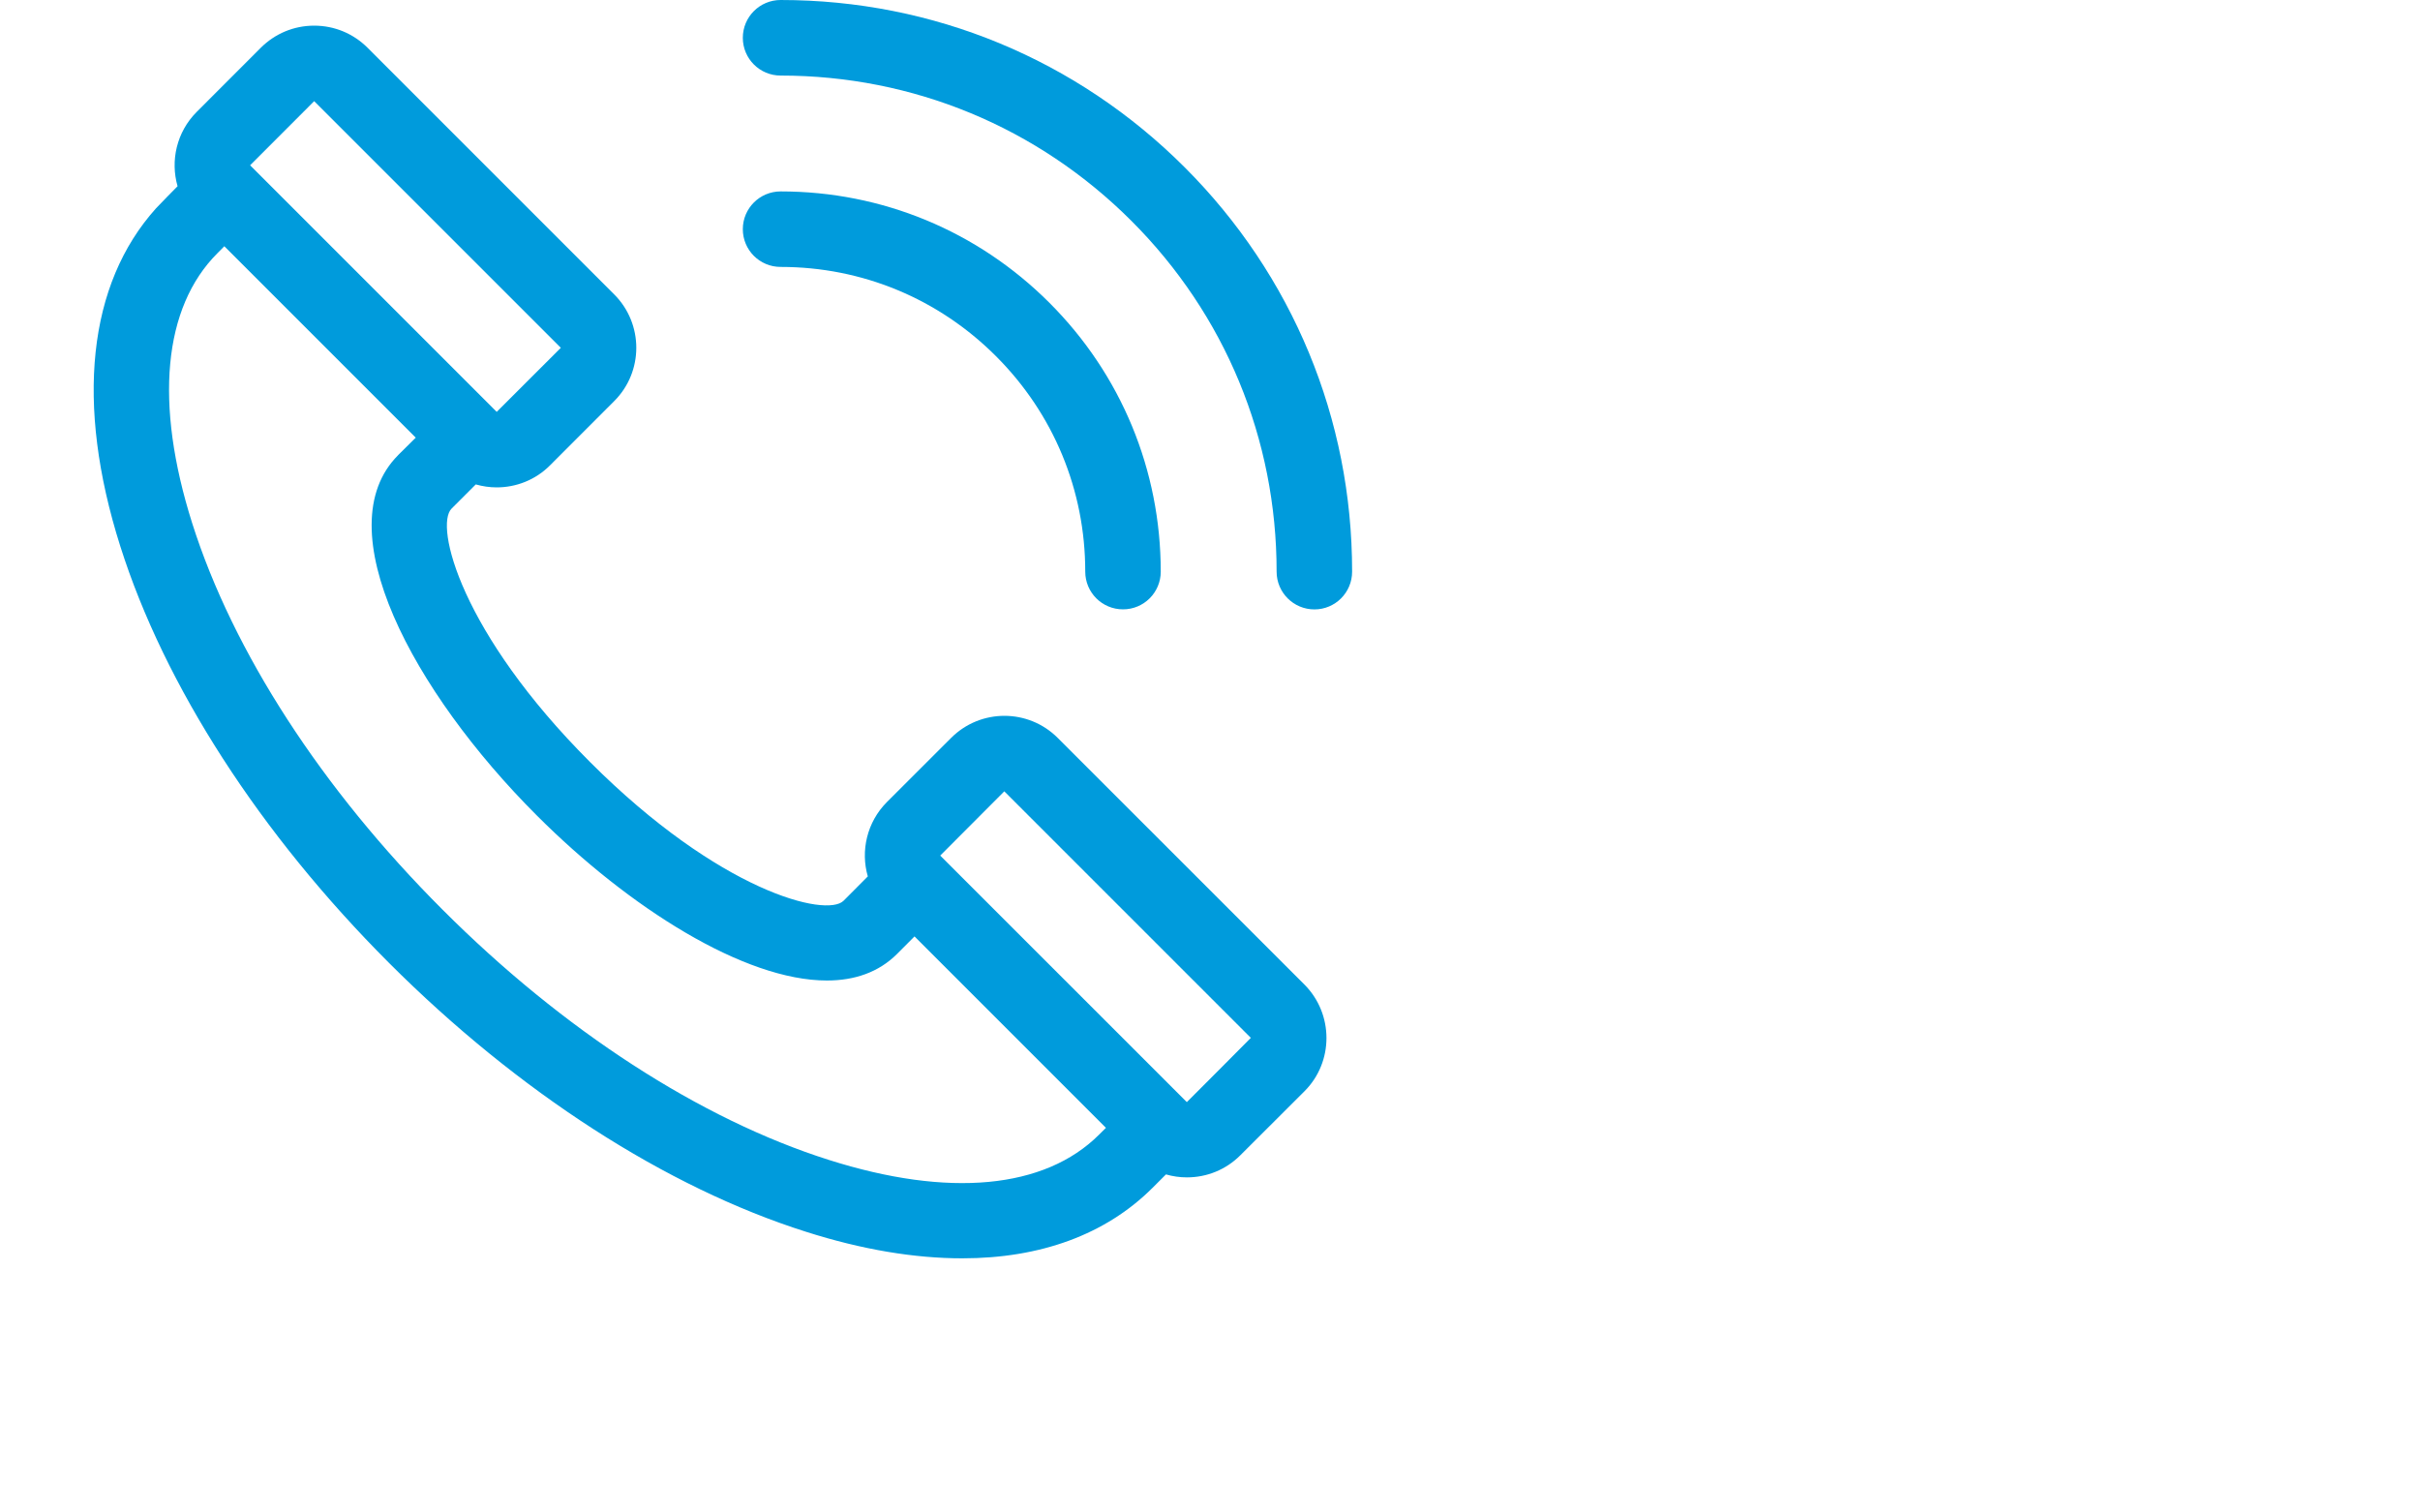 <?xml version="1.0" encoding="utf-8"?>
<!-- Generator: Adobe Illustrator 16.0.0, SVG Export Plug-In . SVG Version: 6.00 Build 0)  -->
<!DOCTYPE svg PUBLIC "-//W3C//DTD SVG 1.1//EN" "http://www.w3.org/Graphics/SVG/1.1/DTD/svg11.dtd">
<svg version="1.1" id="Layer_1" xmlns="http://www.w3.org/2000/svg" xmlns:xlink="http://www.w3.org/1999/xlink" x="0px" y="0px"
	 width="40px" height="25px" viewBox="0 0 40 25" enable-background="new 0 0 40 25" xml:space="preserve">
<g>
	<g>
		<g>
			<path fill="#009BDC" d="M21.561,16.274l-4.077-4.076c-0.486-0.488-1.278-0.488-1.764,0l-1.061,1.06
				c-0.331,0.333-0.437,0.808-0.315,1.228l-0.4,0.402l0,0c-0.284,0.283-2.052-0.152-4.19-2.291C7.617,10.46,7.18,8.69,7.464,8.407
				l0,0l0.4-0.4c0.113,0.032,0.23,0.049,0.346,0.049c0.319,0,0.639-0.121,0.882-0.365l1.06-1.061c0.487-0.486,0.487-1.277,0-1.764
				L6.076,0.79C5.84,0.554,5.527,0.424,5.193,0.424S4.547,0.554,4.31,0.79L3.251,1.85C2.918,2.183,2.814,2.658,2.935,3.078
				c0,0-0.338,0.342-0.355,0.364C1.452,4.695,1.24,6.669,1.988,9.028c0.732,2.31,2.311,4.756,4.444,6.89
				c2.134,2.134,4.58,3.71,6.89,4.442c0.928,0.296,1.796,0.439,2.584,0.439c1.292,0,2.37-0.393,3.143-1.164l0.223-0.223
				c0.112,0.032,0.227,0.049,0.346,0.049c0.333,0,0.647-0.129,0.883-0.365l1.062-1.06C22.046,17.552,22.046,16.761,21.561,16.274z
				 M5.193,1.672L9.27,5.749L8.21,6.808c0,0,0,0-0.001-0.001L8.194,6.792L6.171,4.769L4.134,2.732L5.193,1.672z M18.166,18.755
				C18.166,18.756,18.166,18.756,18.166,18.755c-0.898,0.896-2.484,1.047-4.467,0.417c-2.123-0.673-4.392-2.142-6.385-4.137
				c-1.995-1.994-3.463-4.261-4.137-6.386c-0.628-1.982-0.48-3.568,0.418-4.465l0,0L3.708,4.07l3.164,3.164L6.58,7.523v0.001
				c-1.202,1.204,0.242,3.905,2.292,5.954c1.532,1.533,3.433,2.729,4.795,2.729c0.458,0,0.856-0.136,1.159-0.438l0,0l0.29-0.291
				l3.164,3.164L18.166,18.755z M19.617,18.217l-4.076-4.075L16.6,13.08l4.075,4.075C20.678,17.155,19.617,18.218,19.617,18.217z"/>
		</g>
	</g>
	<g>
		<g>
			<path fill="#009BDC" d="M17.345,5.004c-1.188-1.187-2.765-1.84-4.442-1.84c-0.345,0-0.625,0.279-0.625,0.624
				c0,0.345,0.279,0.624,0.625,0.624c1.345,0,2.608,0.523,3.56,1.476c0.951,0.951,1.475,2.214,1.475,3.56
				c0,0.345,0.278,0.624,0.624,0.624c0.345,0,0.624-0.279,0.624-0.624C19.185,7.769,18.532,6.191,17.345,5.004z"/>
		</g>
	</g>
	<g>
		<g>
			<path fill="#009BDC" d="M19.583,2.767C17.798,0.982,15.425,0,12.903,0c-0.345,0-0.625,0.279-0.625,0.625
				c0,0.344,0.279,0.624,0.625,0.624c2.19,0,4.249,0.853,5.798,2.402c1.549,1.548,2.4,3.607,2.4,5.798
				c0,0.344,0.279,0.624,0.625,0.624c0.344,0,0.623-0.279,0.623-0.624C22.35,6.924,21.366,4.551,19.583,2.767z"/>
		</g>
	</g>
</g>
</svg>
